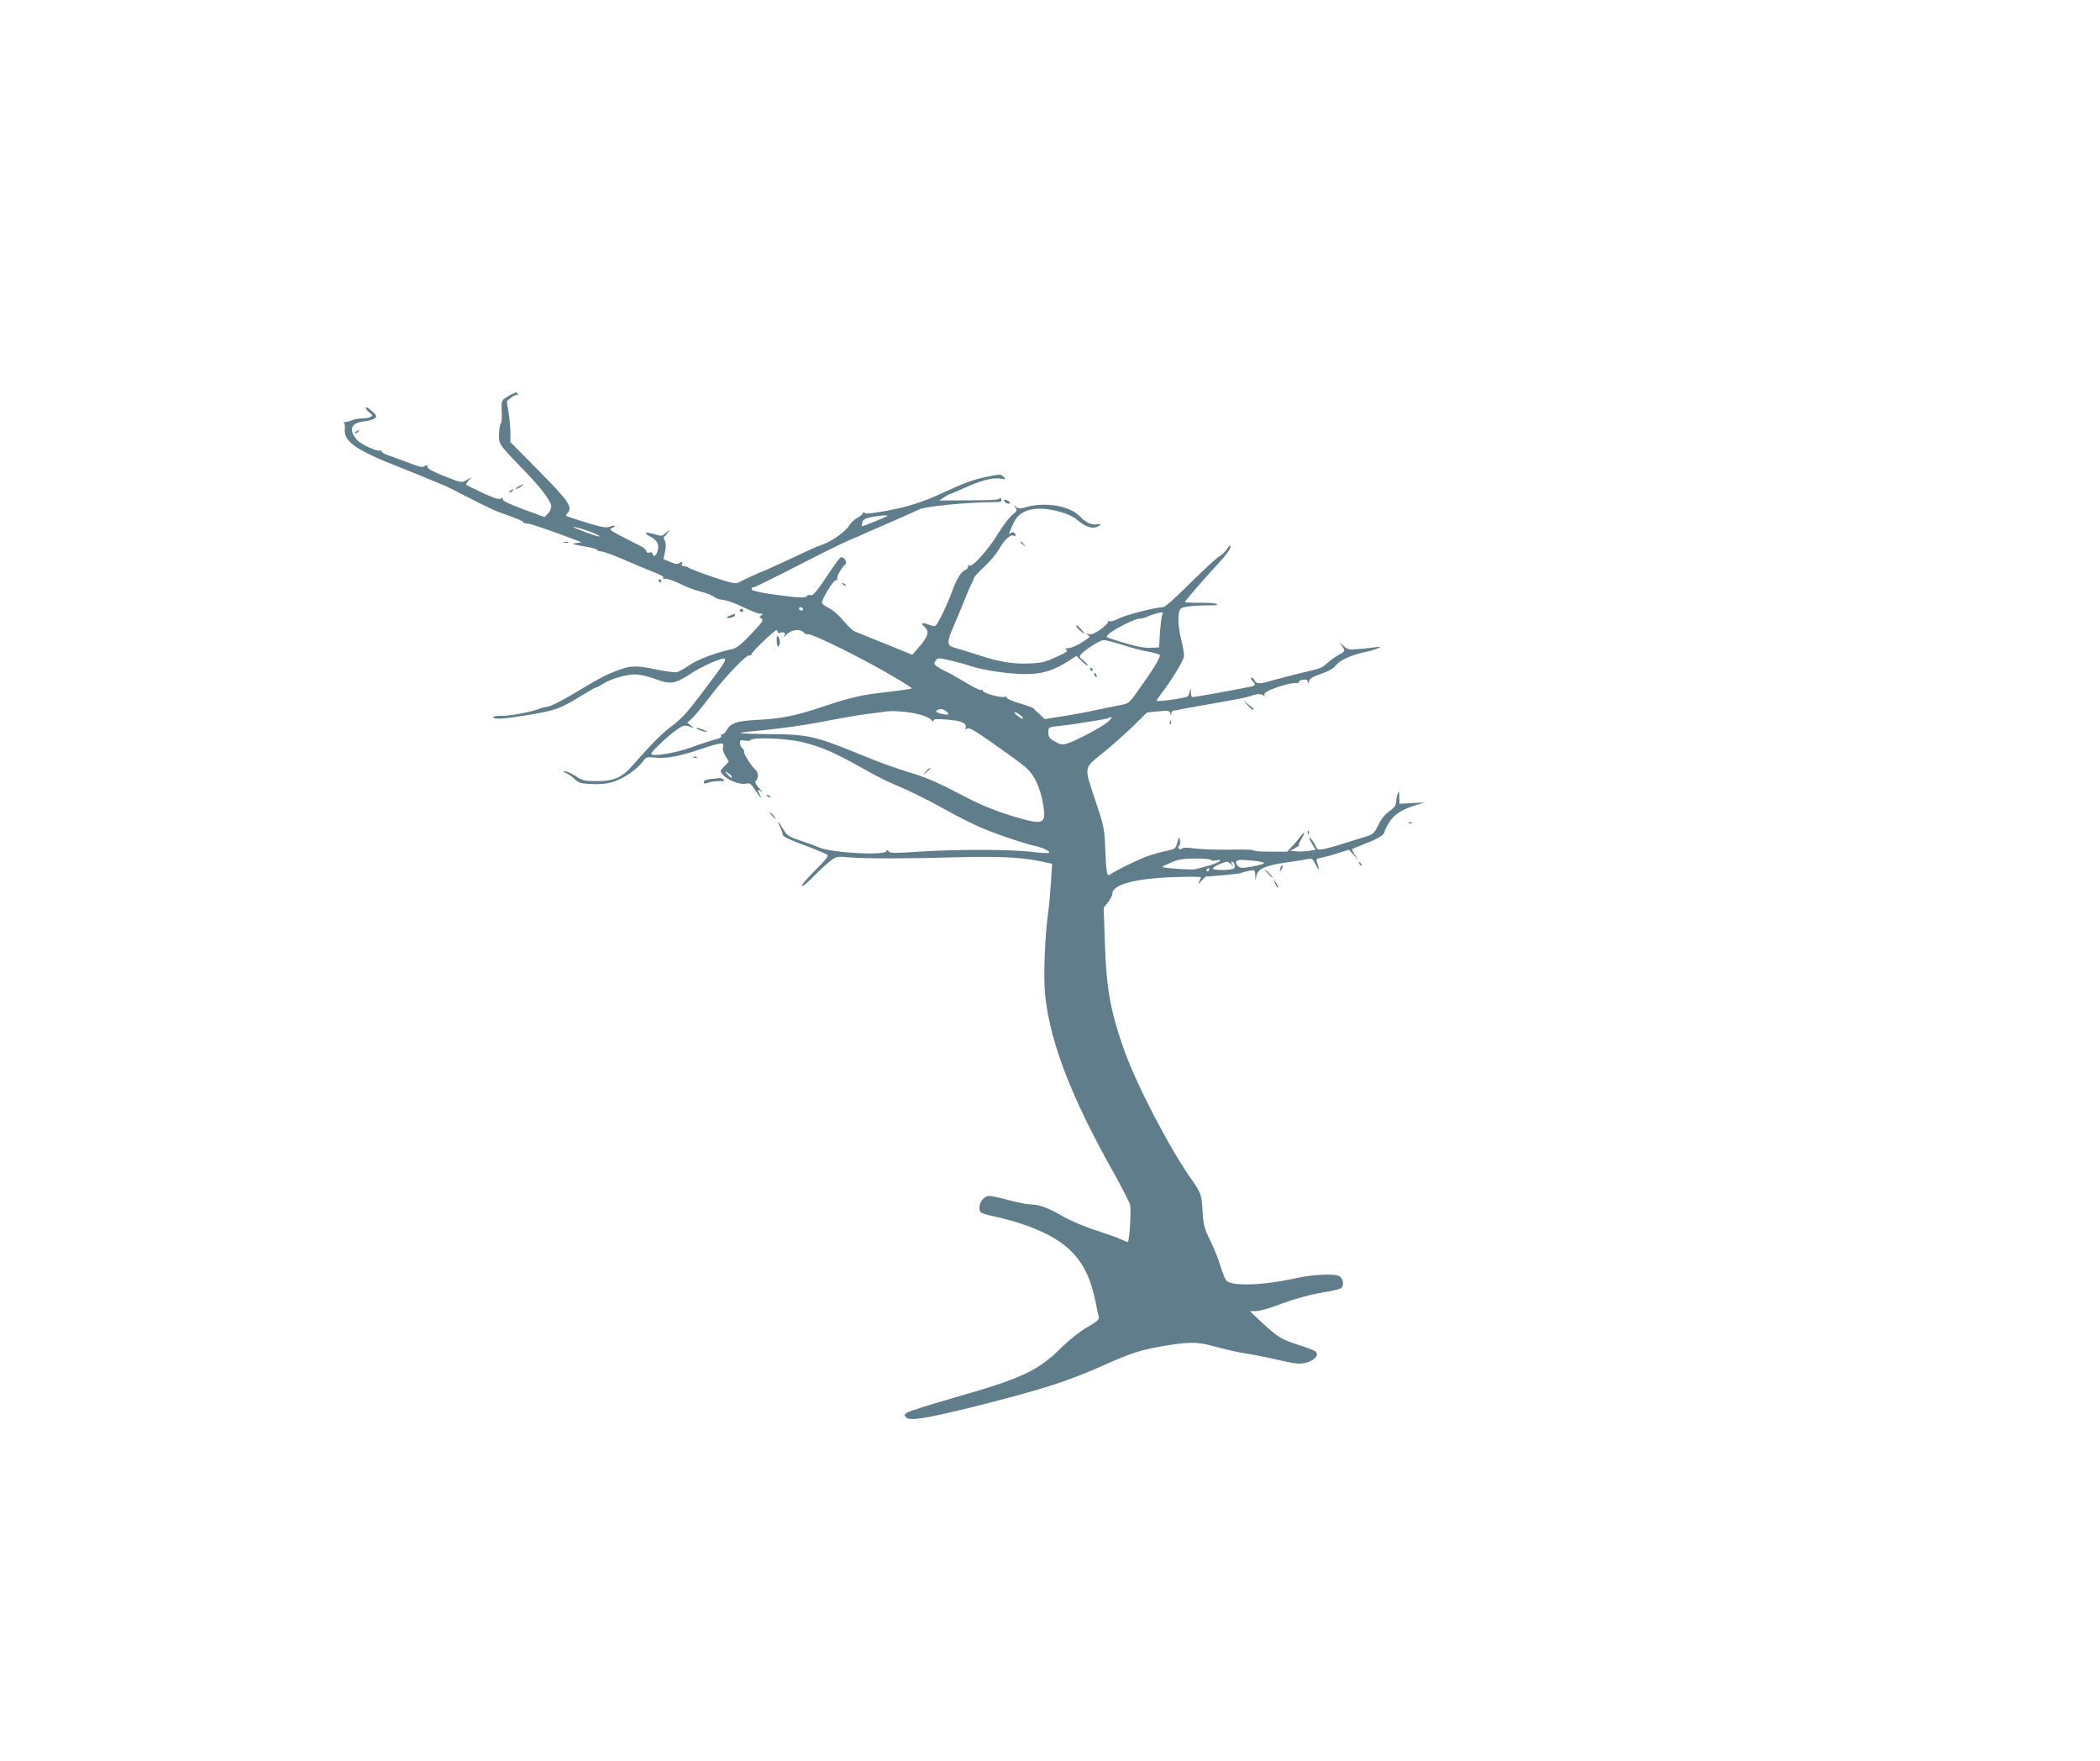 <?xml version="1.0" standalone="no"?>
<!DOCTYPE svg PUBLIC "-//W3C//DTD SVG 20010904//EN"
 "http://www.w3.org/TR/2001/REC-SVG-20010904/DTD/svg10.dtd">
<svg version="1.0" xmlns="http://www.w3.org/2000/svg"
 width="1280pt" height="1073pt" viewBox="0 0 1280 1073"
 preserveAspectRatio="xMidYMid meet">
<g transform="translate(0,1073) scale(0.1,-0.1)"
fill="#607d8b" stroke="none">
<path d="M3130 8333 c-8 -3 -28 -14 -45 -25 -29 -19 -30 -22 -27 -89 2 -38 0
-69 -5 -69 -4 0 -9 -27 -11 -59 -3 -68 -4 -66 146 -221 106 -108 172 -195 172
-226 0 -13 -9 -33 -21 -45 l-20 -20 -130 48 c-87 32 -128 52 -124 61 3 9 0 10
-13 3 -12 -6 -43 4 -112 36 -52 25 -97 47 -99 49 -2 2 4 14 15 26 l19 21 -31
-18 c-31 -18 -31 -18 -135 23 -71 28 -104 46 -103 56 1 12 -3 13 -17 6 -18
-10 -22 -9 -139 35 -19 7 -56 21 -83 30 -26 9 -45 21 -42 26 4 5 -1 6 -9 3
-17 -7 -117 39 -138 63 -56 64 -40 107 42 115 28 3 58 12 66 20 12 12 10 18
-21 45 -21 19 -35 26 -35 18 0 -8 10 -21 23 -30 19 -13 20 -17 7 -25 -8 -5
-32 -10 -52 -10 -20 0 -49 -5 -65 -12 -15 -6 -35 -11 -43 -10 -8 1 -10 -1 -5
-3 6 -3 9 -21 7 -40 -9 -74 68 -128 323 -228 83 -33 170 -68 195 -79 25 -10
59 -24 75 -31 17 -6 77 -36 135 -66 159 -82 188 -95 278 -126 45 -16 82 -32
82 -37 0 -4 10 -8 23 -8 18 0 161 -49 302 -103 l30 -12 -35 -5 c-29 -4 -22 -7
48 -19 45 -7 82 -17 82 -22 0 -5 11 -9 24 -9 12 0 81 -25 152 -56 71 -31 153
-65 182 -76 32 -12 50 -24 45 -30 -4 -7 0 -9 10 -5 9 3 46 -9 84 -27 37 -19
97 -42 133 -51 36 -9 73 -24 82 -32 10 -9 32 -17 50 -18 18 -1 60 -14 93 -29
104 -48 125 -56 143 -56 15 0 15 -2 2 -10 -13 -9 -13 -11 0 -19 17 -11 11 -19
-84 -118 -38 -40 -71 -64 -90 -68 -93 -19 -207 -61 -260 -96 -32 -22 -68 -42
-80 -45 -12 -3 -66 4 -121 15 -127 27 -160 26 -240 -4 -73 -27 -119 -52 -280
-149 -60 -36 -125 -68 -145 -72 -19 -3 -44 -9 -55 -14 -45 -19 -184 -44 -233
-43 -29 1 -50 -3 -46 -8 9 -15 70 -10 226 16 155 26 183 36 318 119 41 25 78
46 82 46 5 0 25 11 46 24 48 30 138 56 196 56 25 0 75 -11 112 -25 100 -38
127 -34 220 27 76 50 201 105 212 93 9 -8 -6 -31 -134 -201 -88 -118 -129
-163 -182 -203 -64 -47 -127 -110 -244 -243 -66 -76 -115 -98 -219 -98 -77 0
-88 3 -129 30 -25 16 -54 30 -65 29 -17 0 -16 -2 5 -10 14 -6 38 -22 53 -37
24 -23 38 -27 101 -30 49 -3 93 1 131 13 62 18 147 75 183 124 20 28 24 29 76
24 68 -7 148 8 281 53 123 41 140 42 132 12 -4 -13 2 -35 15 -56 l20 -33 -27
-29 c-28 -29 -28 -30 -9 -51 29 -33 102 -62 138 -55 28 5 33 2 59 -39 29 -45
47 -62 27 -26 -16 31 -12 36 13 15 12 -10 6 -2 -12 19 -27 29 -32 40 -23 49
17 17 15 53 -5 69 -23 19 -73 100 -68 109 3 4 -2 13 -10 20 -8 7 -15 21 -15
32 0 17 5 20 30 15 16 -4 32 -2 35 3 12 19 212 11 309 -11 125 -30 203 -64
406 -179 47 -27 119 -63 160 -80 100 -42 196 -89 305 -150 102 -57 197 -104
270 -132 94 -37 240 -85 280 -92 49 -10 105 -37 87 -44 -8 -2 -55 1 -106 7
-120 15 -463 16 -685 1 -145 -10 -175 -10 -183 1 -7 11 -11 11 -15 2 -11 -28
-335 -10 -408 22 -16 7 -68 26 -113 41 -77 26 -86 33 -109 72 -28 48 -41 57
-18 12 8 -16 15 -35 15 -43 0 -15 26 -28 170 -82 52 -20 99 -40 104 -45 6 -6
-15 -34 -55 -73 -77 -77 -111 -117 -98 -117 6 0 38 28 72 63 34 35 79 76 99
91 36 27 41 28 115 21 101 -8 354 -8 668 1 249 7 391 -1 514 -28 l54 -12 -7
-110 c-4 -60 -11 -141 -16 -178 -21 -145 -31 -400 -20 -508 29 -287 158 -623
412 -1076 53 -94 101 -187 106 -206 8 -30 -3 -213 -13 -226 -2 -2 -16 3 -32
11 -16 9 -86 34 -156 57 -76 24 -162 61 -213 90 -90 52 -135 68 -199 71 -22 1
-80 13 -129 26 -49 14 -101 25 -115 25 -31 1 -61 -35 -61 -72 0 -32 3 -34 121
-60 48 -11 125 -33 170 -50 257 -94 366 -214 416 -460 8 -41 17 -84 20 -95 4
-17 -9 -28 -70 -63 -44 -25 -107 -75 -154 -121 -146 -145 -242 -190 -652 -307
-146 -42 -277 -83 -290 -91 -21 -14 -22 -16 -8 -31 23 -23 132 -5 439 72 391
99 542 147 765 246 162 73 226 93 350 115 179 30 220 30 340 -4 59 -16 144
-35 188 -41 44 -7 125 -23 180 -36 55 -13 114 -24 131 -24 74 0 137 48 100 76
-9 6 -56 24 -103 39 -100 31 -123 45 -223 137 l-72 68 36 0 c20 0 76 15 124
33 107 41 224 73 316 86 38 6 76 16 83 24 19 19 7 64 -20 73 -39 13 -160 6
-252 -14 -201 -45 -393 -52 -429 -17 -8 8 -24 47 -36 87 -12 40 -40 111 -63
158 -37 76 -42 95 -47 180 -6 98 -10 112 -65 189 -134 190 -329 563 -409 781
-87 242 -113 384 -122 676 l-7 202 27 34 c14 19 26 42 26 51 0 57 139 94 379
102 88 3 161 3 161 -1 0 -3 -5 -15 -11 -27 -8 -18 -5 -17 15 6 14 15 27 27 28
26 2 -1 41 2 88 6 47 5 92 9 100 10 8 1 22 4 30 7 8 4 30 9 47 12 31 5 33 4
34 -27 l1 -32 7 30 c9 41 56 62 188 80 60 9 118 18 131 21 19 4 26 -3 43 -38
13 -27 19 -34 16 -18 -2 14 -8 32 -11 41 -6 13 1 18 31 23 21 4 67 16 101 28
l64 20 30 -33 30 -34 -22 33 c-12 18 -21 35 -19 37 2 2 40 18 84 35 82 32 115
54 115 75 0 6 14 32 30 57 32 48 78 77 165 103 l50 15 -77 -4 -78 -4 -1 41 c0
33 -2 38 -9 22 -5 -11 -9 -33 -10 -50 -1 -23 -10 -36 -41 -58 -26 -18 -49 -46
-67 -83 -23 -48 -33 -58 -67 -69 -288 -91 -302 -94 -312 -68 -8 23 -43 69 -43
57 0 -5 9 -23 20 -41 l19 -32 -42 -6 c-24 -4 -58 -5 -77 -3 l-35 3 30 17 c17
10 27 17 23 18 -4 0 1 15 12 33 27 43 25 57 -2 21 -12 -16 -35 -44 -52 -61
l-30 -33 -103 0 c-57 0 -103 3 -103 8 0 4 -64 6 -142 4 -79 -1 -174 2 -213 7
-45 7 -73 7 -81 0 -8 -7 -15 -6 -20 2 -4 7 -3 14 3 16 5 2 8 16 5 31 -5 26 -6
25 -16 -13 -11 -37 -14 -40 -66 -50 -30 -6 -79 -20 -109 -30 -54 -18 -212 -95
-237 -116 -17 -14 -22 19 -28 171 -4 105 -8 128 -54 265 -77 231 -80 208 41
307 56 45 139 120 185 164 l83 82 69 7 c61 6 69 5 73 -12 4 -16 5 -16 6 0 0 9
9 17 19 18 9 0 24 2 32 5 8 2 65 12 125 23 242 42 281 50 308 60 38 15 74 14
81 -1 3 -7 4 -4 3 6 -2 15 14 25 78 48 44 15 92 27 107 25 15 -2 26 1 25 7 -1
6 10 12 26 14 20 3 27 -1 28 -15 1 -13 3 -12 7 5 5 18 23 28 75 46 39 13 74
32 83 44 24 35 94 69 179 87 77 17 132 41 70 31 -17 -3 -61 -8 -99 -11 -65 -6
-71 -4 -100 22 -17 15 -24 19 -15 8 31 -39 31 -44 -8 -64 -21 -11 -53 -34 -71
-50 -38 -34 -30 -31 -177 -66 -60 -15 -138 -35 -173 -45 -64 -20 -87 -19 -96
6 -3 8 -11 14 -17 14 -8 0 -6 -7 4 -18 22 -24 21 -29 -7 -36 -21 -5 -240 -46
-333 -61 -32 -6 -33 -4 -34 27 -1 27 -2 29 -6 8 -3 -14 -8 -29 -13 -33 -10
-11 -190 -36 -190 -27 0 4 17 29 38 56 46 58 121 181 128 210 3 11 -4 58 -16
105 -22 85 -23 170 -3 190 12 12 82 20 173 20 47 0 59 2 43 9 -11 5 -60 8
-107 7 -47 -1 -85 1 -84 5 4 10 144 171 221 253 31 34 57 70 57 81 0 15 -4 13
-20 -10 -10 -17 -34 -39 -53 -50 -18 -12 -97 -85 -176 -163 -88 -88 -150 -143
-162 -143 -44 0 -238 -50 -272 -70 -21 -12 -44 -19 -53 -16 -8 3 -13 2 -10 -3
4 -5 -17 -25 -45 -46 -36 -25 -57 -34 -72 -30 -17 5 -19 4 -7 -4 8 -5 12 -12
10 -14 -39 -32 -105 -67 -127 -67 -21 0 -24 -3 -13 -10 11 -7 -1 -16 -51 -39
-81 -37 -98 -41 -174 -44 -93 -5 -181 9 -295 46 -58 19 -126 40 -152 47 -60
16 -61 28 -12 142 20 46 49 116 65 156 16 40 34 83 41 95 7 12 13 27 14 34 1
7 29 38 63 69 33 30 75 80 92 110 32 56 70 91 89 79 5 -3 10 -2 10 4 0 17 -22
24 -32 10 -17 -25 3 34 26 75 28 51 79 76 153 76 77 0 184 -30 223 -64 49 -41
87 -57 115 -50 14 3 28 10 31 16 3 5 -5 6 -19 3 -28 -7 -72 12 -102 45 -61 68
-213 94 -337 58 -30 -9 -41 -8 -55 3 -17 13 -17 12 -4 -4 13 -16 11 -21 -20
-46 -19 -16 -59 -68 -88 -117 -58 -95 -153 -200 -170 -190 -6 4 -11 0 -11 -8
0 -8 -8 -17 -17 -20 -24 -8 -55 -58 -82 -136 -27 -74 -86 -196 -100 -204 -5
-3 -25 1 -45 9 -36 15 -48 8 -22 -14 34 -29 25 -60 -41 -134 l-32 -37 -163 66
c-90 36 -174 70 -188 76 -14 6 -46 37 -71 67 -26 32 -64 65 -87 76 -23 11 -42
25 -42 32 0 24 70 138 84 137 8 -1 12 4 9 12 -4 11 30 70 50 85 10 8 -1 36
-18 42 -13 6 -19 -1 -118 -149 -46 -66 -63 -85 -77 -81 -11 3 -21 0 -22 -5 -5
-14 -60 -11 -207 10 -75 10 -126 22 -129 30 -2 7 1 12 7 12 10 0 84 36 356
175 83 43 186 93 229 112 44 18 94 40 110 48 17 7 90 39 161 70 72 31 142 63
156 70 35 19 291 44 456 45 45 0 51 2 46 17 -4 10 -8 12 -11 5 -2 -8 -56 -11
-185 -11 l-182 -1 30 20 c17 11 33 20 37 20 3 0 41 16 83 35 99 46 180 67 224
58 34 -6 35 -5 18 11 -16 17 -22 17 -99 1 -81 -16 -139 -37 -273 -99 -119 -55
-205 -83 -337 -108 -86 -16 -131 -21 -138 -14 -7 7 -10 7 -10 0 0 -6 -15 -19
-33 -29 -18 -9 -40 -30 -49 -45 -21 -36 -100 -94 -158 -116 -48 -17 -80 -32
-253 -113 -60 -28 -111 -51 -114 -51 -5 0 -121 -53 -156 -72 -14 -7 -53 2
-155 37 -76 26 -141 51 -146 56 -6 5 -18 9 -28 9 -12 0 -15 5 -11 16 5 14 3
14 -13 4 -16 -10 -27 -8 -60 6 l-40 17 9 43 c7 31 7 51 -1 69 -6 14 -8 25 -4
25 4 0 13 10 21 23 l14 22 -24 -22 c-23 -21 -27 -22 -71 -8 -55 16 -70 9 -26
-14 44 -23 58 -48 46 -89 -5 -19 -14 -31 -21 -29 -7 3 -11 9 -10 15 1 5 -7 8
-17 5 -13 -3 -20 0 -20 8 -1 8 -15 21 -33 30 -193 98 -200 102 -177 111 13 5
21 11 18 13 -3 3 -17 1 -32 -5 -21 -8 -49 -3 -144 26 -64 20 -119 38 -121 40
-3 2 1 10 7 16 36 36 9 75 -182 267 l-165 167 0 55 c0 30 -5 85 -11 124 l-11
70 27 22 c15 12 32 19 37 16 6 -3 7 -1 3 5 -4 7 -8 12 -9 11 -1 0 -9 -3 -17
-6z m2279 -747 c-8 -7 -153 -66 -155 -63 -2 2 -1 12 2 24 4 16 18 24 52 31 48
10 109 15 101 8z m-1859 -80 c60 -19 119 -45 100 -45 -17 0 -170 58 -155 58 6
1 30 -6 55 -13z m1345 -486 c3 -5 -1 -10 -9 -10 -9 0 -16 5 -16 10 0 6 4 10 9
10 6 0 13 -4 16 -10z m2189 -37 c-4 -10 -10 -58 -14 -108 l-5 -90 -52 -3 c-46
-3 -134 19 -262 63 -9 4 -6 11 13 26 43 34 156 89 182 89 14 0 35 5 47 12 19
10 66 24 91 27 4 1 5 -7 0 -16z m-2344 -104 c0 -6 7 -8 16 -5 24 9 37 -3 23
-22 -7 -10 0 -5 15 11 30 31 85 37 106 12 7 -8 16 -13 20 -10 19 12 352 -154
558 -277 46 -28 82 -52 80 -53 -3 -4 -125 -20 -223 -31 -80 -9 -182 -34 -300
-74 -177 -60 -266 -79 -405 -86 -139 -7 -176 -19 -202 -65 -10 -17 -22 -28
-28 -24 -5 3 -7 0 -4 -8 3 -9 -8 -17 -38 -24 -24 -6 -90 -27 -146 -48 -105
-37 -242 -58 -242 -38 0 14 111 117 162 151 35 23 43 24 71 14 32 -12 32 -12
9 6 l-23 18 32 29 c17 17 62 71 99 120 88 118 230 267 247 261 7 -3 13 0 13 6
0 13 139 147 153 148 4 0 7 -5 7 -11z m2102 -79 c51 -17 123 -36 161 -42 37
-7 67 -16 67 -21 0 -21 -44 -91 -142 -228 -47 -65 -50 -67 -106 -77 -31 -6
-97 -20 -147 -30 -49 -11 -139 -28 -198 -37 l-109 -17 -31 29 c-18 15 -34 31
-37 36 -4 4 -42 18 -86 31 -43 13 -78 28 -77 34 1 5 -6 8 -17 5 -24 -6 -130
24 -130 38 0 6 -5 7 -10 4 -6 -3 -49 18 -98 48 -48 29 -100 59 -117 65 -16 7
-40 21 -53 30 -20 15 -21 20 -9 36 13 18 16 18 87 2 41 -10 99 -25 130 -36 89
-29 271 -53 364 -47 87 5 146 26 229 79 l48 31 35 -34 c19 -18 34 -29 34 -24
0 5 -12 19 -27 31 -26 21 -27 24 -12 39 32 32 115 84 136 84 12 1 64 -13 115
-29z m-1076 -404 c27 -21 14 -27 -31 -15 -28 8 -35 13 -24 20 20 12 32 11 55
-5z m-168 -18 c36 -9 68 -23 77 -34 9 -12 14 -14 15 -6 0 11 16 12 78 7 91 -7
125 -21 118 -48 -3 -14 -2 -16 9 -7 10 9 45 -11 152 -86 197 -139 216 -154
244 -194 32 -44 58 -117 69 -194 16 -104 -2 -113 -149 -71 -120 34 -230 77
-331 131 -156 82 -227 114 -343 149 -64 19 -166 56 -229 81 -337 139 -372 148
-606 150 -101 1 -185 4 -188 6 -2 3 30 8 73 12 153 13 330 38 468 66 77 15
181 33 230 39 50 6 101 13 115 15 42 7 132 -1 198 -16z m623 -8 c13 -10 19
-19 13 -20 -7 0 -22 9 -35 20 -13 10 -19 19 -13 20 7 0 22 -9 35 -20z m532
-39 c-38 -32 -190 -113 -245 -131 -34 -10 -42 -9 -78 11 -34 19 -40 28 -40 55
0 32 1 33 58 39 31 3 86 11 122 16 36 6 92 15 124 20 33 5 62 11 64 14 3 3 10
5 16 5 6 -1 -4 -13 -21 -29z m-2293 -333 c0 -12 -6 -9 -26 13 -19 22 -19 22 4
8 12 -8 22 -17 22 -21z m2920 -508 c0 -5 15 -7 33 -3 52 9 20 -13 -48 -33 -33
-9 -69 -19 -80 -21 -29 -6 -208 8 -200 15 3 4 30 16 58 28 40 17 73 22 145 22
50 0 92 -3 92 -8z m268 -6 c34 -4 59 -10 57 -14 -3 -5 -36 -14 -74 -21 -62
-11 -71 -10 -86 4 -9 9 -13 21 -10 27 7 12 29 12 113 4z m-144 -21 c20 -17 20
-17 7 0 -7 9 -9 17 -3 17 13 0 25 -31 15 -41 -14 -13 -125 -15 -130 -2 -3 8
53 36 86 42 3 1 14 -7 25 -16z m-134 -33 c0 -5 -5 -10 -11 -10 -5 0 -7 5 -4
10 3 6 8 10 11 10 2 0 4 -4 4 -10z"/>
<path d="M4734 6826 c1 -39 11 -48 19 -16 3 10 -1 27 -7 36 -11 14 -12 11 -12
-20z"/>
<path d="M4245 6291 c6 -5 24 -13 40 -17 39 -9 30 0 -15 15 -19 6 -30 7 -25 2z"/>
<path d="M6645 6650 c3 -5 8 -10 11 -10 2 0 4 5 4 10 0 6 -5 10 -11 10 -5 0
-7 -4 -4 -10z"/>
<path d="M6670 6621 c0 -6 4 -13 10 -16 6 -3 7 1 4 9 -7 18 -14 21 -14 7z"/>
<path d="M5644 6028 l-19 -23 23 19 c12 11 22 21 22 23 0 8 -8 2 -26 -19z"/>
<path d="M2170 8100 c-9 -6 -10 -10 -3 -10 6 0 15 5 18 10 8 12 4 12 -15 0z"/>
<path d="M3160 7765 c-14 -8 -20 -14 -14 -15 5 0 19 7 30 15 24 18 16 19 -16
0z"/>
<path d="M3110 7740 c-9 -6 -10 -10 -3 -10 6 0 15 5 18 10 8 12 4 12 -15 0z"/>
<path d="M6120 7680 c0 -12 28 -25 36 -17 3 3 -4 10 -15 17 -15 7 -21 7 -21 0z"/>
<path d="M3438 7423 c6 -2 18 -2 25 0 6 3 1 5 -13 5 -14 0 -19 -2 -12 -5z"/>
<path d="M6220 7426 c0 -2 8 -10 18 -17 15 -13 16 -12 3 4 -13 16 -21 21 -21
13z"/>
<path d="M4015 7190 c3 -5 8 -10 11 -10 2 0 4 5 4 10 0 6 -5 10 -11 10 -5 0
-7 -4 -4 -10z"/>
<path d="M5137 7169 c7 -7 15 -10 18 -7 3 3 -2 9 -12 12 -14 6 -15 5 -6 -5z"/>
<path d="M4510 7010 c0 -5 5 -10 10 -10 6 0 10 5 10 10 0 6 -4 10 -10 10 -5 0
-10 -4 -10 -10z"/>
<path d="M4451 6979 c-13 -5 -22 -11 -20 -14 8 -7 49 7 49 16 0 5 -1 9 -2 8
-2 0 -14 -5 -27 -10z"/>
<path d="M6560 6914 c0 -8 40 -44 48 -44 3 0 -5 11 -18 25 -24 26 -30 29 -30
19z"/>
<path d="M7604 6433 c16 -18 32 -31 34 -28 3 3 3 6 1 8 -2 1 -17 13 -34 27
l-30 25 29 -32z"/>
<path d="M7131 6324 c0 -11 3 -14 6 -6 3 7 2 16 -1 19 -3 4 -6 -2 -5 -13z"/>
<path d="M4228 6113 c7 -3 16 -2 19 1 4 3 -2 6 -13 5 -11 0 -14 -3 -6 -6z"/>
<path d="M4333 5983 c-29 -3 -43 -9 -43 -18 0 -11 6 -12 26 -5 14 6 44 10 67
10 31 0 38 3 27 10 -8 5 -19 9 -25 8 -5 -1 -29 -3 -52 -5z"/>
<path d="M4677 5879 c7 -7 15 -10 18 -7 3 3 -2 9 -12 12 -14 6 -15 5 -6 -5z"/>
<path d="M4705 5760 c10 -11 20 -20 23 -20 3 0 -3 9 -13 20 -10 11 -20 20 -23
20 -3 0 3 -9 13 -20z"/>
<path d="M8588 5713 c7 -3 16 -2 19 1 4 3 -2 6 -13 5 -11 0 -14 -3 -6 -6z"/>
<path d="M7971 5654 c0 -11 3 -14 6 -6 3 7 2 16 -1 19 -3 4 -6 -2 -5 -13z"/>
<path d="M8286 5467 c3 -10 9 -15 12 -12 3 3 0 11 -7 18 -10 9 -11 8 -5 -6z"/>
<path d="M7806 5445 c-9 -26 -7 -32 5 -12 6 10 9 21 6 23 -2 3 -7 -2 -11 -11z"/>
<path d="M7730 5405 c13 -14 26 -25 28 -25 3 0 -5 11 -18 25 -13 14 -26 25
-28 25 -3 0 5 -11 18 -25z"/>
<path d="M7771 5350 c14 -31 19 -36 19 -24 0 6 -7 19 -16 30 -14 18 -14 18 -3
-6z"/>
</g>
</svg>
